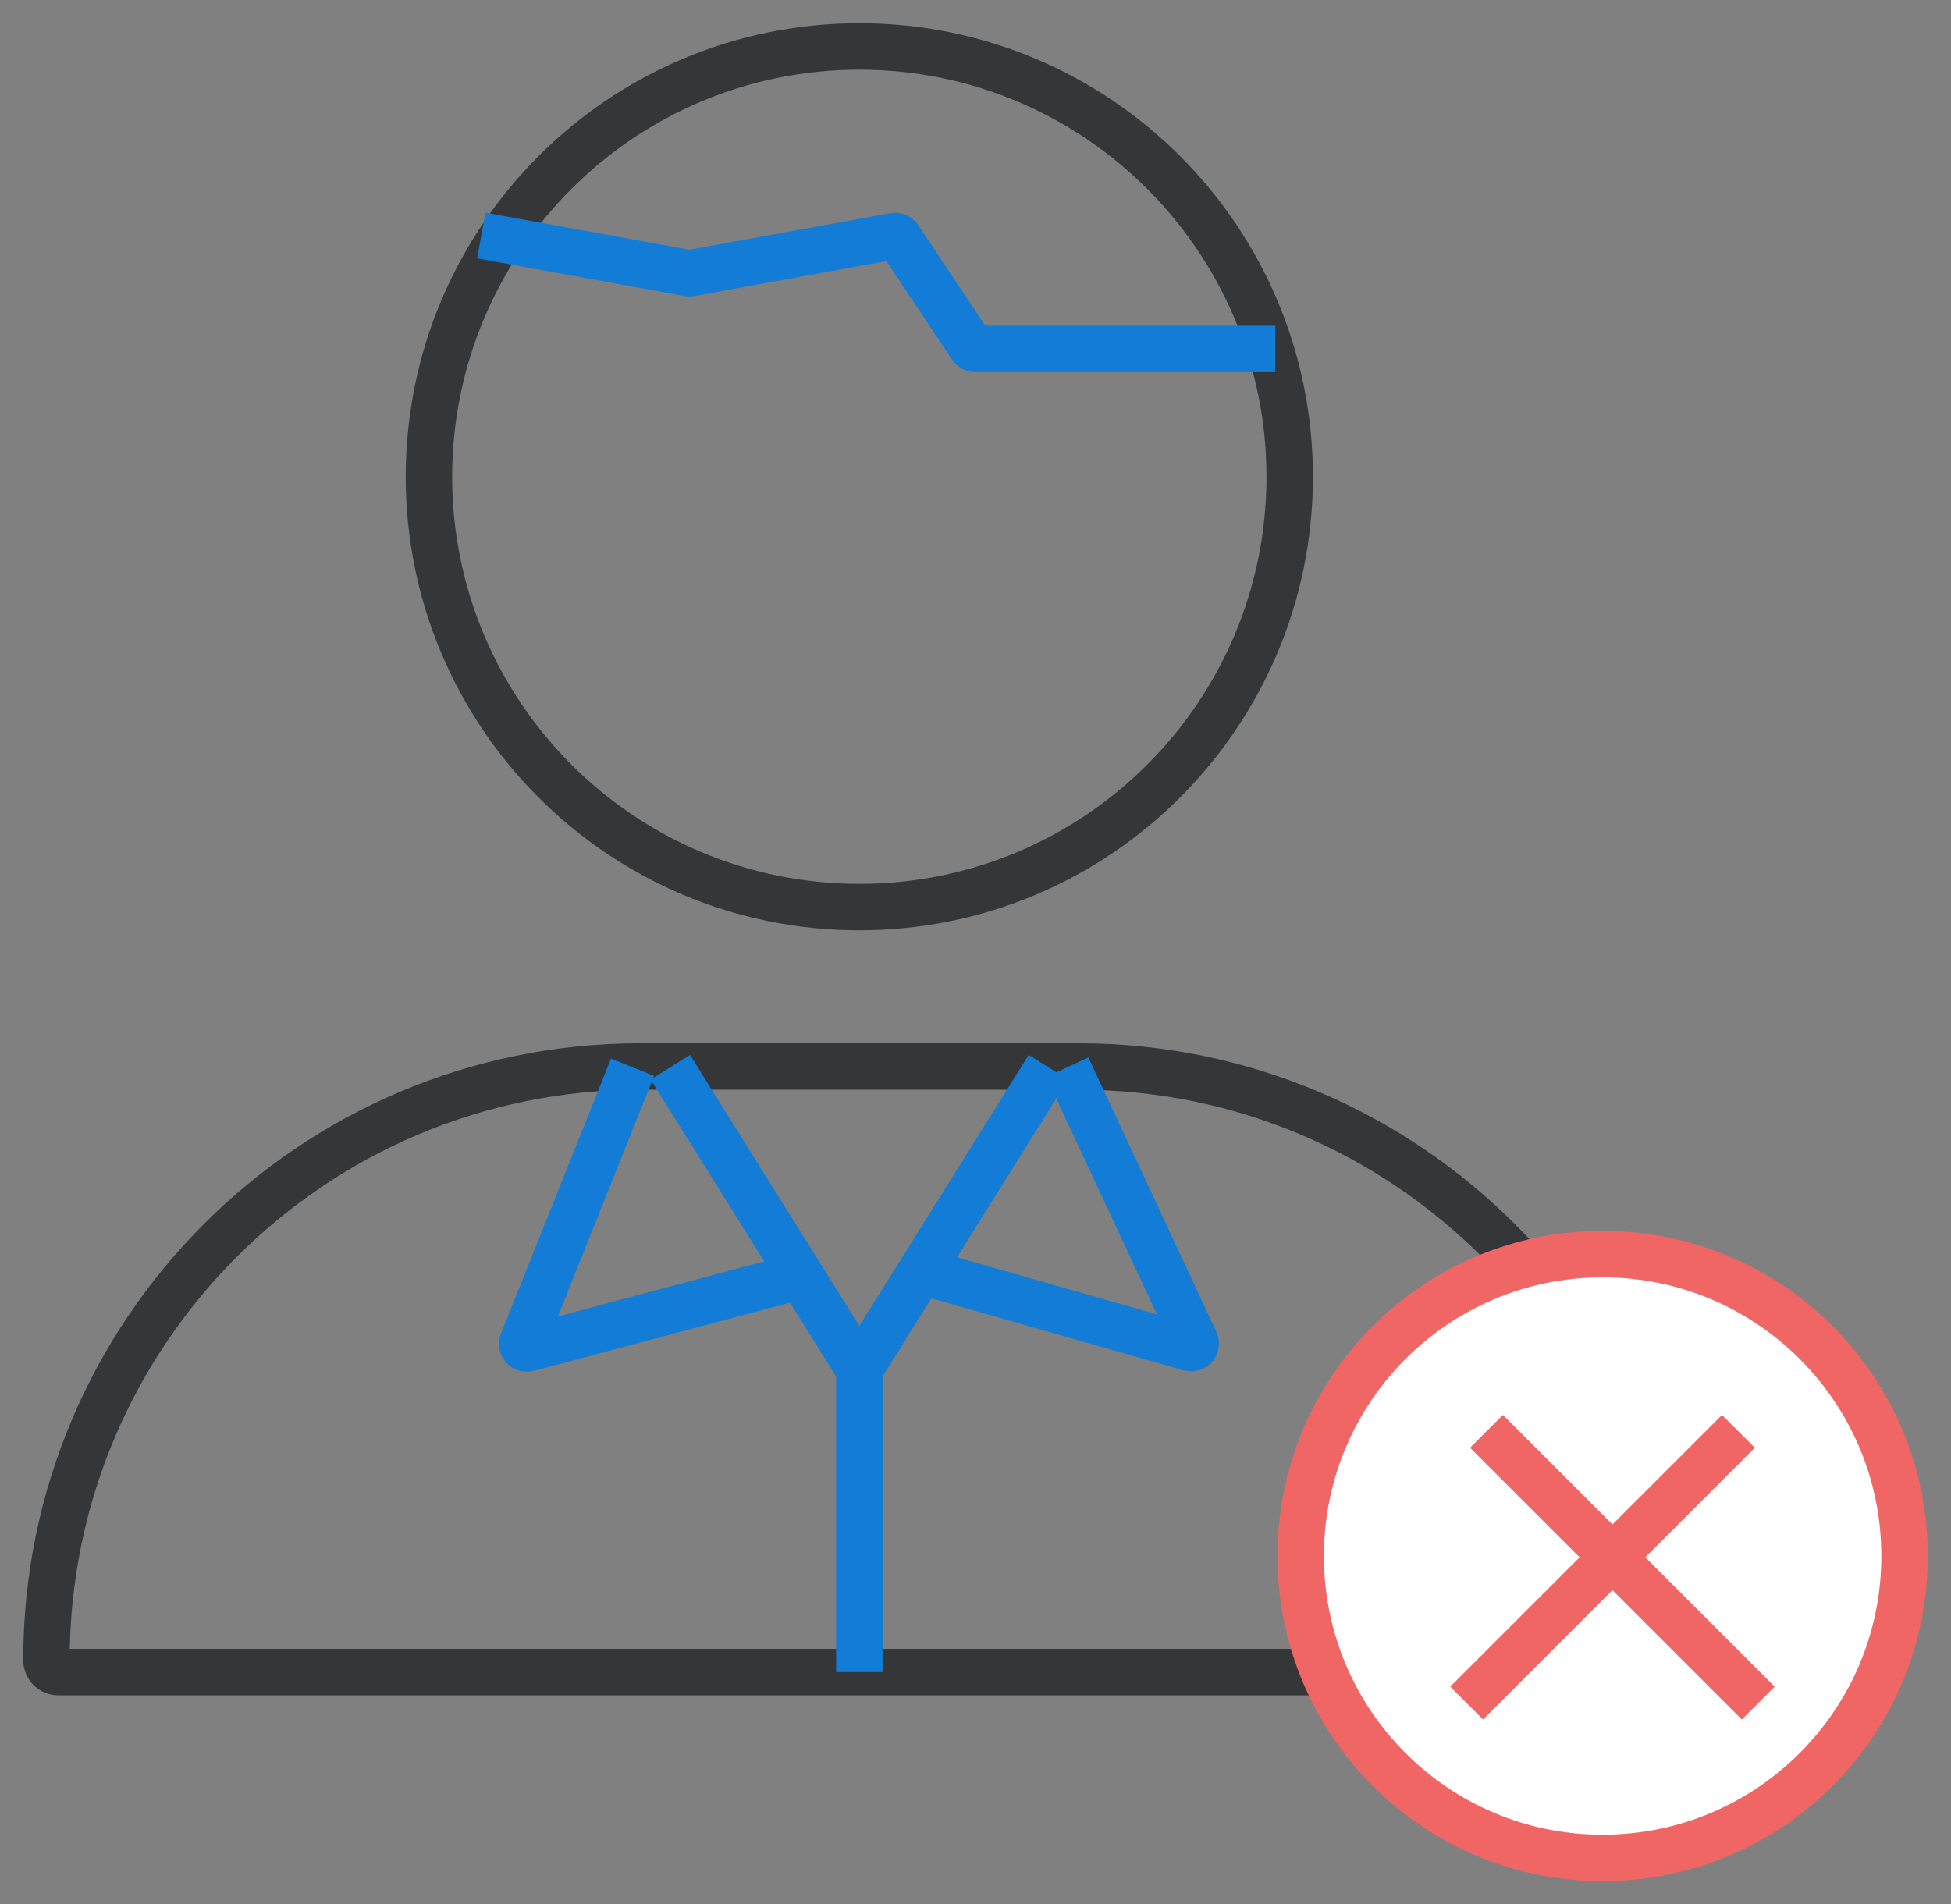 <svg width="42" height="41" viewBox="0 0 42 41" fill="none" xmlns="http://www.w3.org/2000/svg">
<rect x="0" y="0" width="42" height="41" fill="#808080" stroke="none"/>
<path d="M18.499 1C23.616 1 27.764 5.148 27.764 10.265C27.764 15.382 23.616 19.529 18.499 19.529C13.382 19.529 9.234 15.382 9.234 10.265C9.234 5.148 13.382 1 18.499 1Z" stroke="#353638"/>
<path d="M35.744 36H1.256C1.114 36 1 35.885 1 35.744C1 28.684 6.723 22.961 13.784 22.961H23.216C30.277 22.961 36 28.684 36 35.744C36 35.885 35.886 36 35.744 36Z" stroke="#353638"/>
<path d="M14.43 22.977L18.5 29.488L22.569 22.977" stroke="#127CD6"/>
<path d="M18.5 29.488V36" stroke="#127CD6"/>
<path d="M22.976 22.977L25.732 28.883C25.768 28.96 25.696 29.045 25.614 29.021L20.127 27.454" stroke="#127CD6"/>
<path d="M13.617 22.977L11.249 28.896C11.218 28.973 11.288 29.051 11.367 29.03L17.279 27.454" stroke="#127CD6"/>
<path d="M10.361 5.07L14.82 5.881C14.832 5.883 14.844 5.883 14.856 5.881L19.25 5.082C19.289 5.074 19.329 5.091 19.351 5.125L20.913 7.467C20.932 7.495 20.963 7.512 20.996 7.512H27.454" stroke="#127CD6"/>
<path d="M28 33.5C28 37.09 30.91 40 34.5 40C38.09 40 41 37.09 41 33.5C41 29.91 38.09 27 34.5 27C30.91 27 28 29.91 28 33.5Z" fill="white" stroke="#F06665"/>
<path d="M31.574 36.666L37.424 30.816" stroke="#F06665"/>
<path d="M32 30.816L37.85 36.666" stroke="#F06665"/>
</svg>
